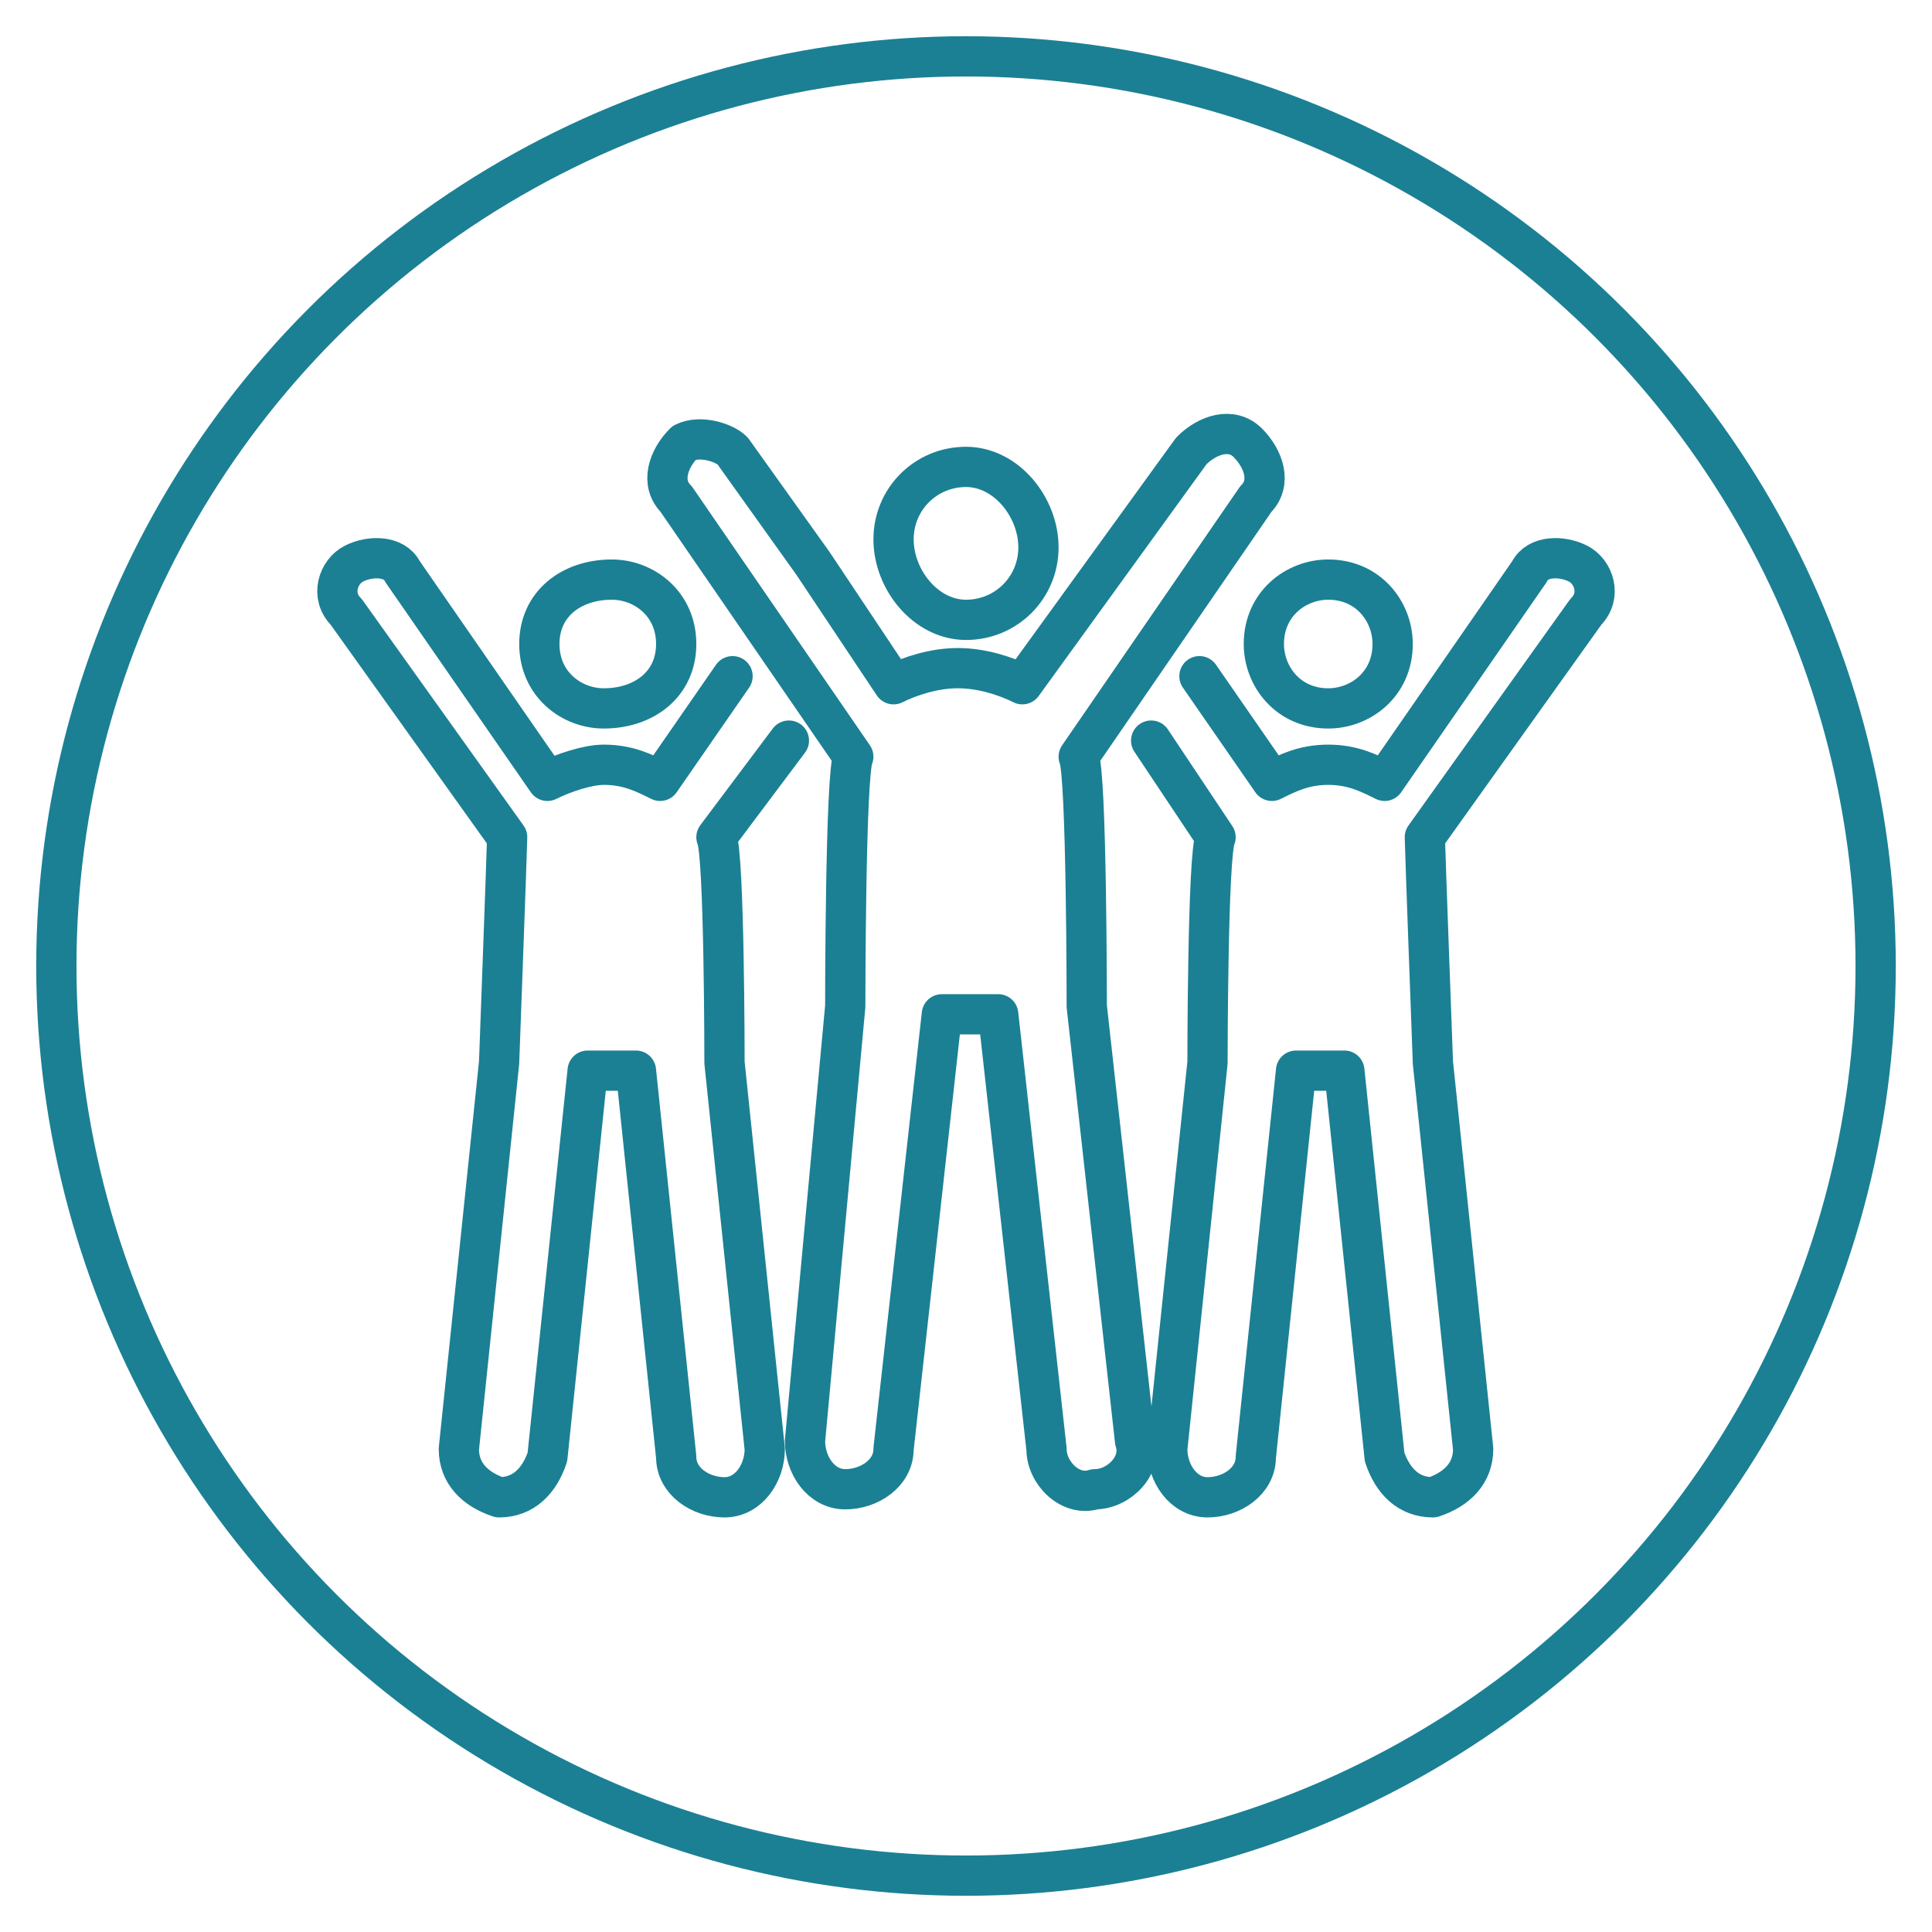 <?xml version="1.0" encoding="utf-8"?>
<!-- Generator: Adobe Illustrator 28.0.0, SVG Export Plug-In . SVG Version: 6.00 Build 0)  -->
<svg version="1.1" id="Layer_1" xmlns="http://www.w3.org/2000/svg" xmlns:xlink="http://www.w3.org/1999/xlink" x="0px" y="0px"
	 viewBox="0 0 24 24" style="enable-background:new 0 0 24 24;" xml:space="preserve">
<style type="text/css">
	.st0{fill:none;stroke:#1B8094;stroke-width:0.5;stroke-linecap:round;stroke-linejoin:round;stroke-miterlimit:10;}
</style>
<circle class="st0" cx="12" cy="12" r="11.3"/>
<g id="XMLID_1289_">
	<g id="XMLID_00000053515266060900186830000002182044371391853206_">
		<path id="XMLID_1297_" class="st0" d="M12,7.7c0.5,0,0.9-0.4,0.9-0.9S12.5,5.8,12,5.8s-0.9,0.4-0.9,0.9S11.5,7.7,12,7.7z"/>
		<path id="XMLID_1296_" class="st0" d="M10.1,7l-1-1.4C9,5.5,8.7,5.4,8.5,5.5h0C8.3,5.7,8.2,6,8.4,6.2l2.2,3.2
			c-0.1,0.2-0.1,3.1-0.1,3.1L10,17.9c0,0.3,0.2,0.6,0.5,0.6l0,0c0.3,0,0.6-0.2,0.6-0.5l0.6-5.4h0.7l0.6,5.4c0,0.3,0.3,0.6,0.6,0.5h0
			c0.3,0,0.6-0.3,0.5-0.6l-0.6-5.4c0,0,0-2.9-0.1-3.1l2.2-3.2c0.2-0.2,0.1-0.5-0.1-0.7l0,0c-0.2-0.2-0.5-0.1-0.7,0.1l-2.1,2.9
			c-0.2-0.1-0.5-0.2-0.8-0.2c-0.3,0-0.6,0.1-0.8,0.2L10.1,7"/>
		<path id="XMLID_00000012455862902854454580000007560798557104314773_" class="st0" d="M7.5,8.8C8,8.8,8.4,8.5,8.4,8
			c0-0.5-0.4-0.8-0.8-0.8C7.1,7.2,6.7,7.5,6.7,8C6.7,8.5,7.1,8.8,7.5,8.8z"/>
		<path id="XMLID_00000012455920223680728100000002153121306832946603_" class="st0" d="M9.1,8.4L8.2,9.7C8,9.6,7.8,9.5,7.5,9.5
			C7.3,9.5,7,9.6,6.8,9.7L5,7.1C4.9,6.9,4.6,6.9,4.4,7v0C4.2,7.1,4.1,7.4,4.3,7.6l2,2.8c0,0.1-0.1,2.8-0.1,2.8L5.7,18
			c0,0.3,0.2,0.5,0.5,0.6l0,0c0.3,0,0.5-0.2,0.6-0.5l0.5-4.8h0.6l0.5,4.8c0,0.3,0.3,0.5,0.6,0.5l0,0c0.3,0,0.5-0.3,0.5-0.6l-0.5-4.8
			c0,0,0-2.6-0.1-2.8l0.9-1.2"/>
		<path id="XMLID_1293_" class="st0" d="M16.5,8.8c-0.5,0-0.8-0.4-0.8-0.8c0-0.5,0.4-0.8,0.8-0.8c0.5,0,0.8,0.4,0.8,0.8
			C17.3,8.5,16.9,8.8,16.5,8.8z"/>
		<path id="XMLID_1292_" class="st0" d="M14.9,8.4l0.9,1.3c0.2-0.1,0.4-0.2,0.7-0.2c0.3,0,0.5,0.1,0.7,0.2L19,7.1
			c0.1-0.2,0.4-0.2,0.6-0.1v0c0.2,0.1,0.3,0.4,0.1,0.6l-2,2.8c0,0.1,0.1,2.8,0.1,2.8l0.5,4.8c0,0.3-0.2,0.5-0.5,0.6l0,0
			c-0.3,0-0.5-0.2-0.6-0.5l-0.5-4.8h-0.6l-0.5,4.8c0,0.3-0.3,0.5-0.6,0.5l0,0c-0.3,0-0.5-0.3-0.5-0.6l0.5-4.8c0,0,0-2.6,0.1-2.8
			l-0.8-1.2"/>
	</g>
</g>
</svg>
